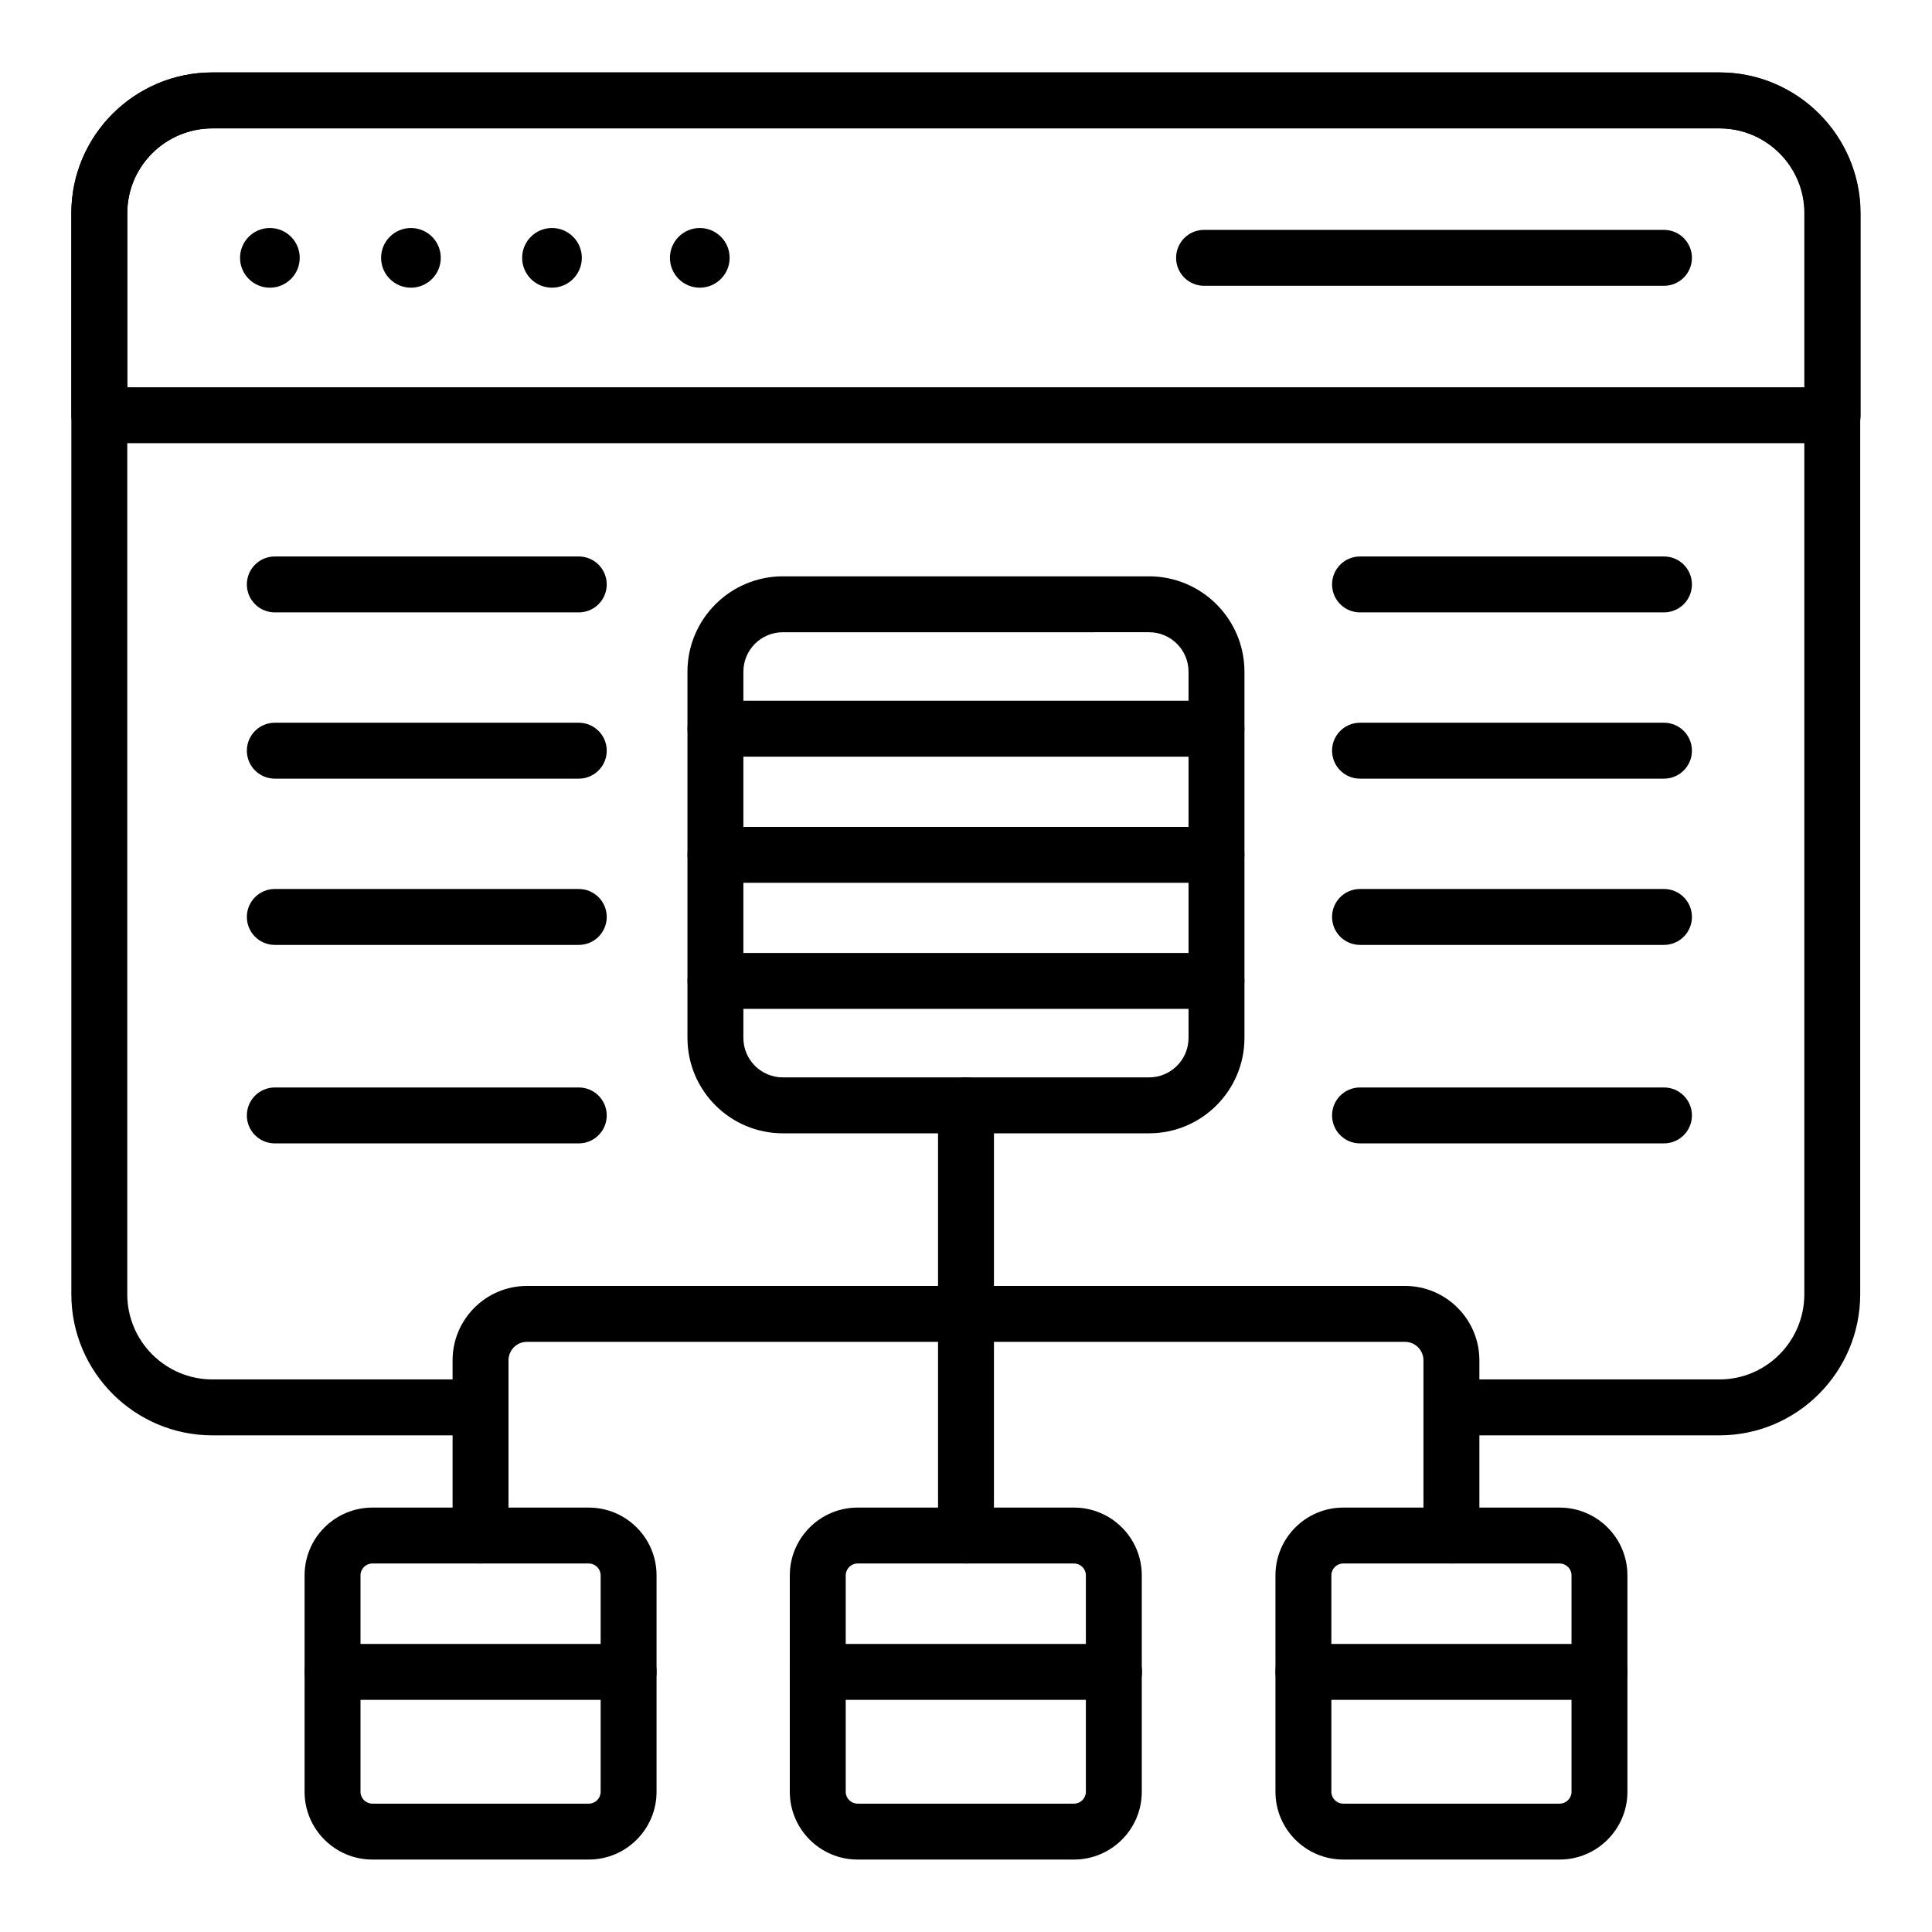 <?xml version="1.0" encoding="UTF-8"?>
<!-- Uploaded to: SVG Repo, www.svgrepo.com, Generator: SVG Repo Mixer Tools -->
<svg fill="#000000" width="800px" height="800px" version="1.1" viewBox="144 144 512 512" xmlns="http://www.w3.org/2000/svg">
 <g>
  <path d="m599.69 524.38h-68.621c-4.094 0-7.41-3.316-7.41-7.41 0-4.09 3.312-7.41 7.41-7.41h68.621c12.395 0 22.473-10.125 22.473-22.57l0.004-286.5c0-12.391-10.078-22.469-22.473-22.469h-399.4c-12.445 0-22.566 10.078-22.566 22.469v286.5c0 12.445 10.121 22.57 22.566 22.57h69.023c4.094 0 7.41 3.316 7.41 7.41 0 4.09-3.312 7.41-7.41 7.41h-69.023c-20.613 0-37.387-16.773-37.387-37.391v-286.5c0-20.559 16.773-37.289 37.387-37.289h399.39c20.562 0 37.289 16.727 37.289 37.289v286.5c0.004 20.617-16.723 37.391-37.289 37.391z"/>
  <path d="m629.68 261.45h-459.36c-4.094 0-7.41-3.316-7.41-7.41v-53.555c0-20.559 16.773-37.289 37.387-37.289h399.39c20.621 0 37.395 16.773 37.395 37.391v53.453c0 4.094-3.312 7.41-7.41 7.41zm-451.95-14.816h444.54l-0.004-46.047c0-12.445-10.129-22.57-22.574-22.57h-399.39c-12.445 0-22.566 10.078-22.566 22.469z"/>
  <path d="m584.97 219.74h-121.88c-4.094 0-7.41-3.316-7.41-7.41 0-4.09 3.312-7.41 7.41-7.41h121.88c4.094 0 7.41 3.316 7.41 7.41s-3.312 7.41-7.41 7.41z"/>
  <path d="m223.43 212.33c0 4.367-3.539 7.91-7.906 7.91-4.367 0-7.91-3.543-7.91-7.91s3.543-7.906 7.91-7.906c4.367 0 7.906 3.539 7.906 7.906"/>
  <path d="m260.81 212.33c0 4.367-3.539 7.91-7.906 7.91-4.371 0-7.91-3.543-7.91-7.91s3.539-7.906 7.91-7.906c4.367 0 7.906 3.539 7.906 7.906"/>
  <path d="m298.19 212.33c0 4.367-3.543 7.91-7.91 7.91s-7.906-3.543-7.906-7.91 3.539-7.906 7.906-7.906 7.91 3.539 7.91 7.906"/>
  <path d="m337.36 212.33c0 4.367-3.539 7.91-7.91 7.91-4.367 0-7.906-3.543-7.906-7.91s3.539-7.906 7.906-7.906c4.371 0 7.91 3.539 7.91 7.906"/>
  <path d="m448.52 444.34h-97.062c-13.934 0-25.273-11.336-25.273-25.273v-97.062c0-13.934 11.336-25.27 25.273-25.27h97.062c13.934 0 25.273 11.336 25.273 25.27v97.062c0 13.938-11.34 25.273-25.273 25.273zm-97.062-132.79c-5.766 0-10.453 4.688-10.453 10.453v97.062c0 5.766 4.688 10.453 10.453 10.453h97.062c5.766 0 10.453-4.688 10.453-10.453v-97.066c0-5.762-4.688-10.453-10.453-10.453z"/>
  <path d="m300.03 636.8h-57.348c-9.906 0-17.965-8.055-17.965-17.961v-57.352c0-9.906 8.059-17.961 17.965-17.961h57.348c9.906 0 17.965 8.055 17.965 17.961v57.352c0 9.902-8.059 17.961-17.965 17.961zm-57.348-78.457c-1.738 0-3.148 1.41-3.148 3.144v57.352c0 1.734 1.41 3.144 3.148 3.144h57.348c1.738 0 3.148-1.41 3.148-3.144v-57.352c0-1.734-1.41-3.144-3.148-3.144z"/>
  <path d="m428.62 636.8h-57.348c-9.906 0-17.965-8.055-17.965-17.961v-57.352c0-9.906 8.059-17.961 17.965-17.961h57.348c9.906 0 17.965 8.055 17.965 17.961v57.352c0 9.902-8.059 17.961-17.965 17.961zm-57.348-78.457c-1.738 0-3.148 1.41-3.148 3.144v57.352c0 1.734 1.41 3.144 3.148 3.144h57.348c1.738 0 3.148-1.41 3.148-3.144v-57.352c0-1.734-1.41-3.144-3.148-3.144z"/>
  <path d="m557.32 636.8h-57.348c-9.906 0-17.965-8.055-17.965-17.961v-57.352c0-9.906 8.059-17.961 17.965-17.961h57.348c9.906 0 17.965 8.055 17.965 17.961v57.352c0 9.902-8.059 17.961-17.965 17.961zm-57.348-78.457c-1.738 0-3.148 1.41-3.148 3.144v57.352c0 1.734 1.41 3.144 3.148 3.144h57.348c1.738 0 3.148-1.41 3.148-3.144v-57.352c0-1.734-1.41-3.144-3.148-3.144z"/>
  <path d="m400 558.34c-4.094 0-7.41-3.316-7.41-7.41v-114.03c0-4.09 3.312-7.41 7.41-7.41 4.094 0 7.41 3.316 7.41 7.41l-0.004 114.03c0 4.094-3.312 7.41-7.406 7.41z"/>
  <path d="m528.64 558.34c-4.094 0-7.41-3.316-7.41-7.41v-46.434c0-2.699-2.191-4.894-4.891-4.894h-232.69c-2.699 0-4.891 2.195-4.891 4.894v46.434c0 4.09-3.312 7.41-7.41 7.41-4.094 0-7.41-3.316-7.41-7.41v-46.434c0-10.871 8.84-19.711 19.711-19.711h232.69c10.867 0 19.711 8.84 19.711 19.711v46.434c0 4.094-3.312 7.41-7.41 7.41z"/>
  <path d="m584.97 306.29h-80.551c-4.094 0-7.41-3.316-7.41-7.41 0-4.09 3.312-7.41 7.41-7.41h80.551c4.094 0 7.41 3.316 7.41 7.41s-3.312 7.41-7.41 7.41z"/>
  <path d="m584.97 350.35h-80.551c-4.094 0-7.41-3.316-7.41-7.41 0-4.09 3.312-7.41 7.41-7.41h80.551c4.094 0 7.41 3.316 7.41 7.41 0 4.09-3.312 7.41-7.41 7.41z"/>
  <path d="m584.97 394.41h-80.551c-4.094 0-7.41-3.316-7.41-7.41 0-4.09 3.312-7.41 7.41-7.41h80.551c4.094 0 7.41 3.316 7.41 7.41s-3.312 7.41-7.41 7.41z"/>
  <path d="m584.97 447.01h-80.551c-4.094 0-7.41-3.316-7.41-7.41 0-4.09 3.312-7.41 7.41-7.41h80.551c4.094 0 7.41 3.316 7.41 7.41 0 4.09-3.312 7.41-7.41 7.41z"/>
  <path d="m297.38 306.29h-80.551c-4.094 0-7.41-3.316-7.41-7.41 0-4.09 3.312-7.41 7.41-7.41h80.551c4.094 0 7.41 3.316 7.41 7.41s-3.312 7.41-7.41 7.41z"/>
  <path d="m297.38 350.35h-80.551c-4.094 0-7.41-3.316-7.41-7.41 0-4.09 3.312-7.41 7.41-7.41h80.551c4.094 0 7.41 3.316 7.41 7.41 0 4.09-3.312 7.41-7.41 7.41z"/>
  <path d="m297.38 394.41h-80.551c-4.094 0-7.41-3.316-7.41-7.41 0-4.09 3.312-7.41 7.41-7.41h80.551c4.094 0 7.41 3.316 7.41 7.41s-3.312 7.41-7.41 7.41z"/>
  <path d="m297.38 447.01h-80.551c-4.094 0-7.41-3.316-7.41-7.41 0-4.09 3.312-7.41 7.41-7.41h80.551c4.094 0 7.41 3.316 7.41 7.41 0 4.09-3.312 7.41-7.41 7.41z"/>
  <path d="m310.59 594.48h-78.461c-4.094 0-7.41-3.316-7.41-7.41 0-4.09 3.312-7.41 7.41-7.41h78.461c4.094 0 7.41 3.316 7.41 7.41-0.004 4.094-3.316 7.41-7.41 7.41z"/>
  <path d="m439.23 594.48h-78.457c-4.094 0-7.41-3.316-7.41-7.41 0-4.09 3.312-7.41 7.41-7.41h78.461c4.094 0 7.41 3.316 7.41 7.41-0.004 4.094-3.316 7.41-7.414 7.41z"/>
  <path d="m466.37 344.52h-132.76c-4.094 0-7.41-3.316-7.41-7.41 0-4.09 3.312-7.41 7.41-7.41h132.76c4.094 0 7.41 3.316 7.41 7.41s-3.312 7.41-7.41 7.41z"/>
  <path d="m466.37 377.95h-132.76c-4.094 0-7.41-3.316-7.41-7.41 0-4.09 3.312-7.41 7.41-7.41h132.76c4.094 0 7.41 3.316 7.41 7.41s-3.312 7.41-7.41 7.41z"/>
  <path d="m466.37 411.36h-132.76c-4.094 0-7.41-3.316-7.41-7.41 0-4.09 3.312-7.41 7.41-7.41h132.76c4.094 0 7.41 3.316 7.41 7.41s-3.312 7.41-7.41 7.41z"/>
  <path d="m567.87 594.48h-78.457c-4.094 0-7.41-3.316-7.41-7.41 0-4.09 3.312-7.41 7.41-7.41h78.461c4.094 0 7.41 3.316 7.41 7.41-0.004 4.094-3.316 7.41-7.414 7.41z"/>
 </g>
</svg>